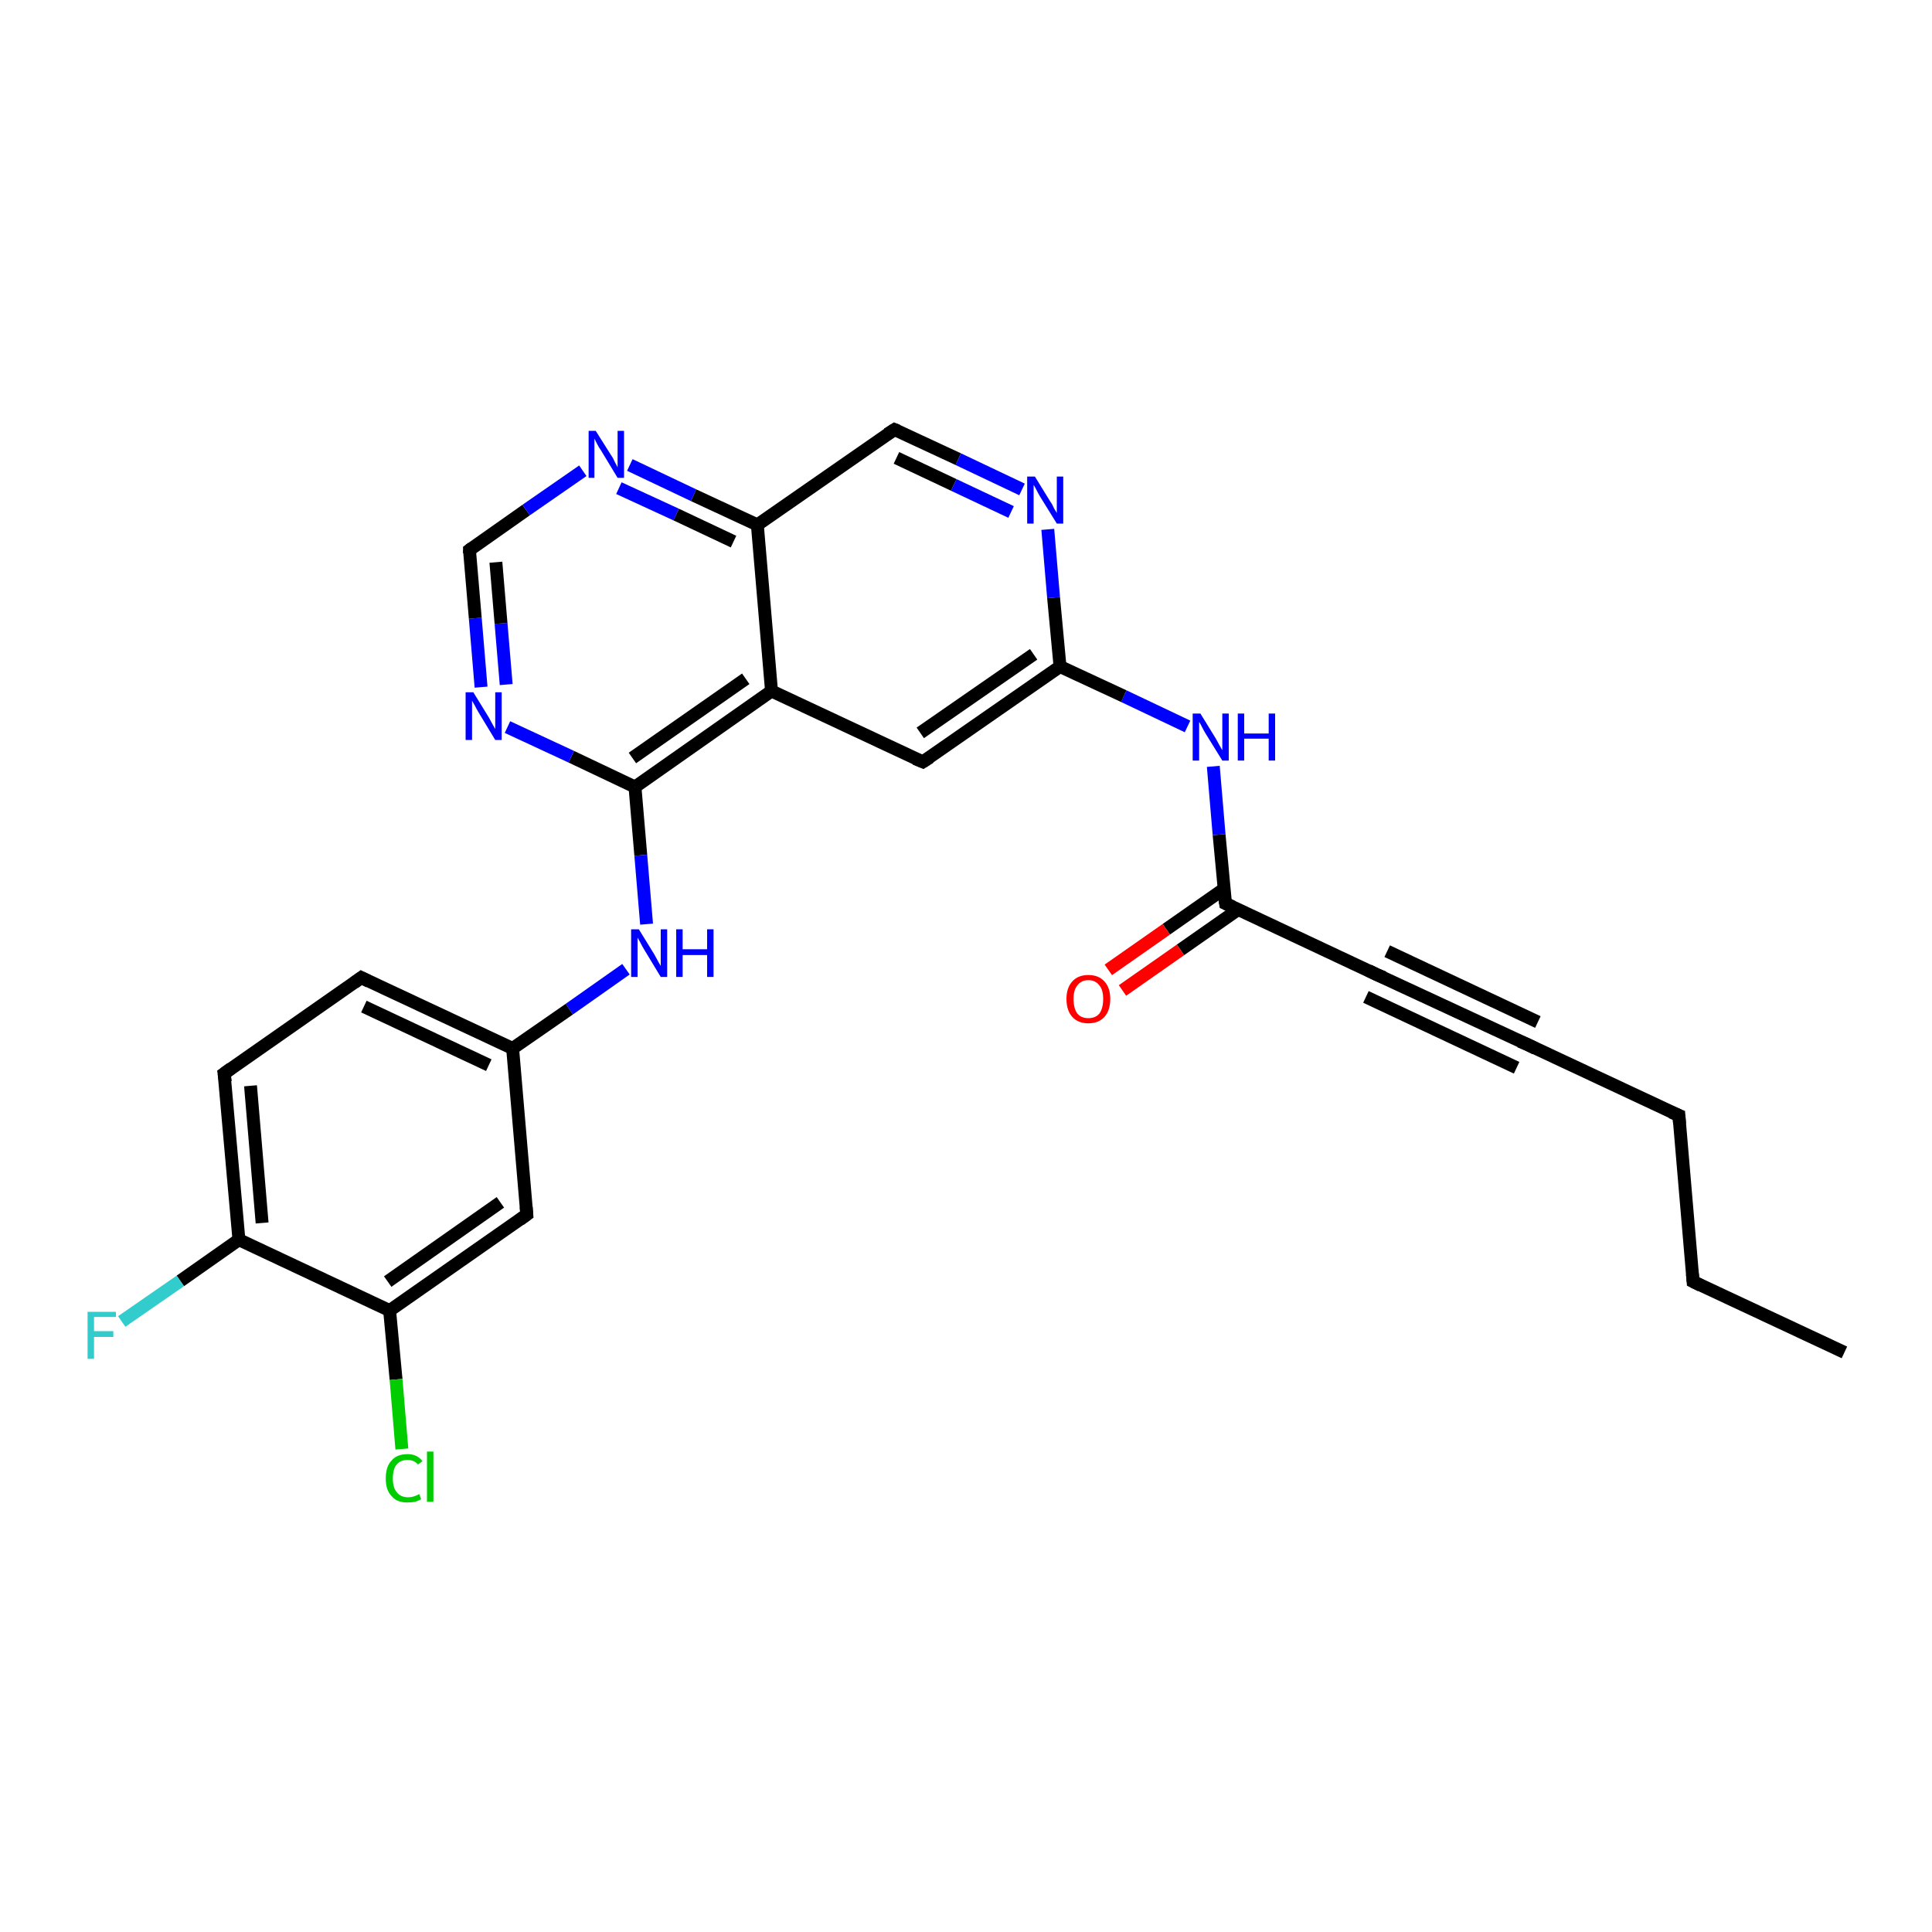 <?xml version='1.0' encoding='iso-8859-1'?>
<svg version='1.1' baseProfile='full'
              xmlns='http://www.w3.org/2000/svg'
                      xmlns:rdkit='http://www.rdkit.org/xml'
                      xmlns:xlink='http://www.w3.org/1999/xlink'
                  xml:space='preserve'
width='300px' height='300px' viewBox='0 0 300 300'>
<!-- END OF HEADER -->
<rect style='opacity:1.0;fill:#FFFFFF;stroke:none' width='300.0' height='300.0' x='0.0' y='0.0'> </rect>
<path class='bond-0 atom-0 atom-1' d='M 286.4,210.0 L 262.9,199.0' style='fill:none;fill-rule:evenodd;stroke:#000000;stroke-width:2.0px;stroke-linecap:butt;stroke-linejoin:miter;stroke-opacity:1' />
<path class='bond-1 atom-1 atom-2' d='M 262.9,199.0 L 260.7,173.2' style='fill:none;fill-rule:evenodd;stroke:#000000;stroke-width:2.0px;stroke-linecap:butt;stroke-linejoin:miter;stroke-opacity:1' />
<path class='bond-2 atom-2 atom-3' d='M 260.7,173.2 L 237.2,162.2' style='fill:none;fill-rule:evenodd;stroke:#000000;stroke-width:2.0px;stroke-linecap:butt;stroke-linejoin:miter;stroke-opacity:1' />
<path class='bond-3 atom-3 atom-4' d='M 237.2,162.2 L 213.7,151.3' style='fill:none;fill-rule:evenodd;stroke:#000000;stroke-width:2.0px;stroke-linecap:butt;stroke-linejoin:miter;stroke-opacity:1' />
<path class='bond-3 atom-3 atom-4' d='M 235.5,165.8 L 212.1,154.8' style='fill:none;fill-rule:evenodd;stroke:#000000;stroke-width:2.0px;stroke-linecap:butt;stroke-linejoin:miter;stroke-opacity:1' />
<path class='bond-3 atom-3 atom-4' d='M 238.8,158.7 L 215.4,147.7' style='fill:none;fill-rule:evenodd;stroke:#000000;stroke-width:2.0px;stroke-linecap:butt;stroke-linejoin:miter;stroke-opacity:1' />
<path class='bond-4 atom-4 atom-5' d='M 213.7,151.3 L 190.3,140.3' style='fill:none;fill-rule:evenodd;stroke:#000000;stroke-width:2.0px;stroke-linecap:butt;stroke-linejoin:miter;stroke-opacity:1' />
<path class='bond-5 atom-5 atom-6' d='M 190.1,138.0 L 181.1,144.3' style='fill:none;fill-rule:evenodd;stroke:#000000;stroke-width:2.0px;stroke-linecap:butt;stroke-linejoin:miter;stroke-opacity:1' />
<path class='bond-5 atom-5 atom-6' d='M 181.1,144.3 L 172.1,150.6' style='fill:none;fill-rule:evenodd;stroke:#FF0000;stroke-width:2.0px;stroke-linecap:butt;stroke-linejoin:miter;stroke-opacity:1' />
<path class='bond-5 atom-5 atom-6' d='M 192.3,141.2 L 183.3,147.5' style='fill:none;fill-rule:evenodd;stroke:#000000;stroke-width:2.0px;stroke-linecap:butt;stroke-linejoin:miter;stroke-opacity:1' />
<path class='bond-5 atom-5 atom-6' d='M 183.3,147.5 L 174.3,153.8' style='fill:none;fill-rule:evenodd;stroke:#FF0000;stroke-width:2.0px;stroke-linecap:butt;stroke-linejoin:miter;stroke-opacity:1' />
<path class='bond-6 atom-5 atom-7' d='M 190.3,140.3 L 189.3,129.6' style='fill:none;fill-rule:evenodd;stroke:#000000;stroke-width:2.0px;stroke-linecap:butt;stroke-linejoin:miter;stroke-opacity:1' />
<path class='bond-6 atom-5 atom-7' d='M 189.3,129.6 L 188.4,119.0' style='fill:none;fill-rule:evenodd;stroke:#0000FF;stroke-width:2.0px;stroke-linecap:butt;stroke-linejoin:miter;stroke-opacity:1' />
<path class='bond-7 atom-7 atom-8' d='M 184.4,112.8 L 174.5,108.1' style='fill:none;fill-rule:evenodd;stroke:#0000FF;stroke-width:2.0px;stroke-linecap:butt;stroke-linejoin:miter;stroke-opacity:1' />
<path class='bond-7 atom-7 atom-8' d='M 174.5,108.1 L 164.6,103.5' style='fill:none;fill-rule:evenodd;stroke:#000000;stroke-width:2.0px;stroke-linecap:butt;stroke-linejoin:miter;stroke-opacity:1' />
<path class='bond-8 atom-8 atom-9' d='M 164.6,103.5 L 143.3,118.3' style='fill:none;fill-rule:evenodd;stroke:#000000;stroke-width:2.0px;stroke-linecap:butt;stroke-linejoin:miter;stroke-opacity:1' />
<path class='bond-8 atom-8 atom-9' d='M 160.5,101.6 L 142.9,113.8' style='fill:none;fill-rule:evenodd;stroke:#000000;stroke-width:2.0px;stroke-linecap:butt;stroke-linejoin:miter;stroke-opacity:1' />
<path class='bond-9 atom-9 atom-10' d='M 143.3,118.3 L 119.8,107.3' style='fill:none;fill-rule:evenodd;stroke:#000000;stroke-width:2.0px;stroke-linecap:butt;stroke-linejoin:miter;stroke-opacity:1' />
<path class='bond-10 atom-10 atom-11' d='M 119.8,107.3 L 98.6,122.2' style='fill:none;fill-rule:evenodd;stroke:#000000;stroke-width:2.0px;stroke-linecap:butt;stroke-linejoin:miter;stroke-opacity:1' />
<path class='bond-10 atom-10 atom-11' d='M 115.8,105.4 L 98.2,117.7' style='fill:none;fill-rule:evenodd;stroke:#000000;stroke-width:2.0px;stroke-linecap:butt;stroke-linejoin:miter;stroke-opacity:1' />
<path class='bond-11 atom-11 atom-12' d='M 98.6,122.2 L 99.5,132.8' style='fill:none;fill-rule:evenodd;stroke:#000000;stroke-width:2.0px;stroke-linecap:butt;stroke-linejoin:miter;stroke-opacity:1' />
<path class='bond-11 atom-11 atom-12' d='M 99.5,132.8 L 100.4,143.5' style='fill:none;fill-rule:evenodd;stroke:#0000FF;stroke-width:2.0px;stroke-linecap:butt;stroke-linejoin:miter;stroke-opacity:1' />
<path class='bond-12 atom-12 atom-13' d='M 97.2,150.5 L 88.4,156.7' style='fill:none;fill-rule:evenodd;stroke:#0000FF;stroke-width:2.0px;stroke-linecap:butt;stroke-linejoin:miter;stroke-opacity:1' />
<path class='bond-12 atom-12 atom-13' d='M 88.4,156.7 L 79.6,162.8' style='fill:none;fill-rule:evenodd;stroke:#000000;stroke-width:2.0px;stroke-linecap:butt;stroke-linejoin:miter;stroke-opacity:1' />
<path class='bond-13 atom-13 atom-14' d='M 79.6,162.8 L 56.1,151.8' style='fill:none;fill-rule:evenodd;stroke:#000000;stroke-width:2.0px;stroke-linecap:butt;stroke-linejoin:miter;stroke-opacity:1' />
<path class='bond-13 atom-13 atom-14' d='M 75.9,165.4 L 56.5,156.3' style='fill:none;fill-rule:evenodd;stroke:#000000;stroke-width:2.0px;stroke-linecap:butt;stroke-linejoin:miter;stroke-opacity:1' />
<path class='bond-14 atom-14 atom-15' d='M 56.1,151.8 L 34.8,166.7' style='fill:none;fill-rule:evenodd;stroke:#000000;stroke-width:2.0px;stroke-linecap:butt;stroke-linejoin:miter;stroke-opacity:1' />
<path class='bond-15 atom-15 atom-16' d='M 34.8,166.7 L 37.1,192.5' style='fill:none;fill-rule:evenodd;stroke:#000000;stroke-width:2.0px;stroke-linecap:butt;stroke-linejoin:miter;stroke-opacity:1' />
<path class='bond-15 atom-15 atom-16' d='M 38.9,168.6 L 40.7,189.9' style='fill:none;fill-rule:evenodd;stroke:#000000;stroke-width:2.0px;stroke-linecap:butt;stroke-linejoin:miter;stroke-opacity:1' />
<path class='bond-16 atom-16 atom-17' d='M 37.1,192.5 L 28.0,198.9' style='fill:none;fill-rule:evenodd;stroke:#000000;stroke-width:2.0px;stroke-linecap:butt;stroke-linejoin:miter;stroke-opacity:1' />
<path class='bond-16 atom-16 atom-17' d='M 28.0,198.9 L 18.9,205.2' style='fill:none;fill-rule:evenodd;stroke:#33CCCC;stroke-width:2.0px;stroke-linecap:butt;stroke-linejoin:miter;stroke-opacity:1' />
<path class='bond-17 atom-16 atom-18' d='M 37.1,192.5 L 60.5,203.5' style='fill:none;fill-rule:evenodd;stroke:#000000;stroke-width:2.0px;stroke-linecap:butt;stroke-linejoin:miter;stroke-opacity:1' />
<path class='bond-18 atom-18 atom-19' d='M 60.5,203.5 L 61.5,214.2' style='fill:none;fill-rule:evenodd;stroke:#000000;stroke-width:2.0px;stroke-linecap:butt;stroke-linejoin:miter;stroke-opacity:1' />
<path class='bond-18 atom-18 atom-19' d='M 61.5,214.2 L 62.4,225.0' style='fill:none;fill-rule:evenodd;stroke:#00CC00;stroke-width:2.0px;stroke-linecap:butt;stroke-linejoin:miter;stroke-opacity:1' />
<path class='bond-19 atom-18 atom-20' d='M 60.5,203.5 L 81.8,188.6' style='fill:none;fill-rule:evenodd;stroke:#000000;stroke-width:2.0px;stroke-linecap:butt;stroke-linejoin:miter;stroke-opacity:1' />
<path class='bond-19 atom-18 atom-20' d='M 60.2,199.0 L 77.7,186.7' style='fill:none;fill-rule:evenodd;stroke:#000000;stroke-width:2.0px;stroke-linecap:butt;stroke-linejoin:miter;stroke-opacity:1' />
<path class='bond-20 atom-11 atom-21' d='M 98.6,122.2 L 88.7,117.5' style='fill:none;fill-rule:evenodd;stroke:#000000;stroke-width:2.0px;stroke-linecap:butt;stroke-linejoin:miter;stroke-opacity:1' />
<path class='bond-20 atom-11 atom-21' d='M 88.7,117.5 L 78.8,112.9' style='fill:none;fill-rule:evenodd;stroke:#0000FF;stroke-width:2.0px;stroke-linecap:butt;stroke-linejoin:miter;stroke-opacity:1' />
<path class='bond-21 atom-21 atom-22' d='M 74.7,106.7 L 73.8,96.0' style='fill:none;fill-rule:evenodd;stroke:#0000FF;stroke-width:2.0px;stroke-linecap:butt;stroke-linejoin:miter;stroke-opacity:1' />
<path class='bond-21 atom-21 atom-22' d='M 73.8,96.0 L 72.9,85.4' style='fill:none;fill-rule:evenodd;stroke:#000000;stroke-width:2.0px;stroke-linecap:butt;stroke-linejoin:miter;stroke-opacity:1' />
<path class='bond-21 atom-21 atom-22' d='M 78.6,106.3 L 77.8,96.8' style='fill:none;fill-rule:evenodd;stroke:#0000FF;stroke-width:2.0px;stroke-linecap:butt;stroke-linejoin:miter;stroke-opacity:1' />
<path class='bond-21 atom-21 atom-22' d='M 77.8,96.8 L 77.0,87.3' style='fill:none;fill-rule:evenodd;stroke:#000000;stroke-width:2.0px;stroke-linecap:butt;stroke-linejoin:miter;stroke-opacity:1' />
<path class='bond-22 atom-22 atom-23' d='M 72.9,85.4 L 81.7,79.2' style='fill:none;fill-rule:evenodd;stroke:#000000;stroke-width:2.0px;stroke-linecap:butt;stroke-linejoin:miter;stroke-opacity:1' />
<path class='bond-22 atom-22 atom-23' d='M 81.7,79.2 L 90.5,73.1' style='fill:none;fill-rule:evenodd;stroke:#0000FF;stroke-width:2.0px;stroke-linecap:butt;stroke-linejoin:miter;stroke-opacity:1' />
<path class='bond-23 atom-23 atom-24' d='M 97.8,72.2 L 107.7,76.9' style='fill:none;fill-rule:evenodd;stroke:#0000FF;stroke-width:2.0px;stroke-linecap:butt;stroke-linejoin:miter;stroke-opacity:1' />
<path class='bond-23 atom-23 atom-24' d='M 107.7,76.9 L 117.6,81.5' style='fill:none;fill-rule:evenodd;stroke:#000000;stroke-width:2.0px;stroke-linecap:butt;stroke-linejoin:miter;stroke-opacity:1' />
<path class='bond-23 atom-23 atom-24' d='M 96.1,75.8 L 105.0,79.9' style='fill:none;fill-rule:evenodd;stroke:#0000FF;stroke-width:2.0px;stroke-linecap:butt;stroke-linejoin:miter;stroke-opacity:1' />
<path class='bond-23 atom-23 atom-24' d='M 105.0,79.9 L 113.9,84.1' style='fill:none;fill-rule:evenodd;stroke:#000000;stroke-width:2.0px;stroke-linecap:butt;stroke-linejoin:miter;stroke-opacity:1' />
<path class='bond-24 atom-24 atom-25' d='M 117.6,81.5 L 138.9,66.7' style='fill:none;fill-rule:evenodd;stroke:#000000;stroke-width:2.0px;stroke-linecap:butt;stroke-linejoin:miter;stroke-opacity:1' />
<path class='bond-25 atom-25 atom-26' d='M 138.9,66.7 L 148.8,71.3' style='fill:none;fill-rule:evenodd;stroke:#000000;stroke-width:2.0px;stroke-linecap:butt;stroke-linejoin:miter;stroke-opacity:1' />
<path class='bond-25 atom-25 atom-26' d='M 148.8,71.3 L 158.7,76.0' style='fill:none;fill-rule:evenodd;stroke:#0000FF;stroke-width:2.0px;stroke-linecap:butt;stroke-linejoin:miter;stroke-opacity:1' />
<path class='bond-25 atom-25 atom-26' d='M 139.2,71.1 L 148.1,75.3' style='fill:none;fill-rule:evenodd;stroke:#000000;stroke-width:2.0px;stroke-linecap:butt;stroke-linejoin:miter;stroke-opacity:1' />
<path class='bond-25 atom-25 atom-26' d='M 148.1,75.3 L 157.0,79.5' style='fill:none;fill-rule:evenodd;stroke:#0000FF;stroke-width:2.0px;stroke-linecap:butt;stroke-linejoin:miter;stroke-opacity:1' />
<path class='bond-26 atom-26 atom-8' d='M 162.7,82.2 L 163.6,92.8' style='fill:none;fill-rule:evenodd;stroke:#0000FF;stroke-width:2.0px;stroke-linecap:butt;stroke-linejoin:miter;stroke-opacity:1' />
<path class='bond-26 atom-26 atom-8' d='M 163.6,92.8 L 164.6,103.5' style='fill:none;fill-rule:evenodd;stroke:#000000;stroke-width:2.0px;stroke-linecap:butt;stroke-linejoin:miter;stroke-opacity:1' />
<path class='bond-27 atom-24 atom-10' d='M 117.6,81.5 L 119.8,107.3' style='fill:none;fill-rule:evenodd;stroke:#000000;stroke-width:2.0px;stroke-linecap:butt;stroke-linejoin:miter;stroke-opacity:1' />
<path class='bond-28 atom-20 atom-13' d='M 81.8,188.6 L 79.6,162.8' style='fill:none;fill-rule:evenodd;stroke:#000000;stroke-width:2.0px;stroke-linecap:butt;stroke-linejoin:miter;stroke-opacity:1' />
<path d='M 264.1,199.6 L 262.9,199.0 L 262.8,197.8' style='fill:none;stroke:#000000;stroke-width:2.0px;stroke-linecap:butt;stroke-linejoin:miter;stroke-opacity:1;' />
<path d='M 260.8,174.5 L 260.7,173.2 L 259.5,172.7' style='fill:none;stroke:#000000;stroke-width:2.0px;stroke-linecap:butt;stroke-linejoin:miter;stroke-opacity:1;' />
<path d='M 238.4,162.8 L 237.2,162.2 L 236.0,161.7' style='fill:none;stroke:#000000;stroke-width:2.0px;stroke-linecap:butt;stroke-linejoin:miter;stroke-opacity:1;' />
<path d='M 214.9,151.8 L 213.7,151.3 L 212.5,150.7' style='fill:none;stroke:#000000;stroke-width:2.0px;stroke-linecap:butt;stroke-linejoin:miter;stroke-opacity:1;' />
<path d='M 191.4,140.8 L 190.3,140.3 L 190.2,139.7' style='fill:none;stroke:#000000;stroke-width:2.0px;stroke-linecap:butt;stroke-linejoin:miter;stroke-opacity:1;' />
<path d='M 144.4,117.6 L 143.3,118.3 L 142.1,117.8' style='fill:none;stroke:#000000;stroke-width:2.0px;stroke-linecap:butt;stroke-linejoin:miter;stroke-opacity:1;' />
<path d='M 57.3,152.4 L 56.1,151.8 L 55.0,152.6' style='fill:none;stroke:#000000;stroke-width:2.0px;stroke-linecap:butt;stroke-linejoin:miter;stroke-opacity:1;' />
<path d='M 35.9,165.9 L 34.8,166.7 L 35.0,168.0' style='fill:none;stroke:#000000;stroke-width:2.0px;stroke-linecap:butt;stroke-linejoin:miter;stroke-opacity:1;' />
<path d='M 80.7,189.4 L 81.8,188.6 L 81.7,187.4' style='fill:none;stroke:#000000;stroke-width:2.0px;stroke-linecap:butt;stroke-linejoin:miter;stroke-opacity:1;' />
<path d='M 72.9,85.9 L 72.9,85.4 L 73.3,85.1' style='fill:none;stroke:#000000;stroke-width:2.0px;stroke-linecap:butt;stroke-linejoin:miter;stroke-opacity:1;' />
<path d='M 137.8,67.4 L 138.9,66.7 L 139.4,66.9' style='fill:none;stroke:#000000;stroke-width:2.0px;stroke-linecap:butt;stroke-linejoin:miter;stroke-opacity:1;' />
<path class='atom-6' d='M 165.6 155.1
Q 165.6 153.4, 166.5 152.4
Q 167.4 151.4, 169.0 151.4
Q 170.6 151.4, 171.5 152.4
Q 172.4 153.4, 172.4 155.1
Q 172.4 156.9, 171.5 157.9
Q 170.6 158.9, 169.0 158.9
Q 167.4 158.9, 166.5 157.9
Q 165.6 156.9, 165.6 155.1
M 169.0 158.1
Q 170.1 158.1, 170.7 157.4
Q 171.3 156.6, 171.3 155.1
Q 171.3 153.7, 170.7 153.0
Q 170.1 152.2, 169.0 152.2
Q 167.9 152.2, 167.3 153.0
Q 166.7 153.7, 166.7 155.1
Q 166.7 156.6, 167.3 157.4
Q 167.9 158.1, 169.0 158.1
' fill='#FF0000'/>
<path class='atom-7' d='M 186.4 110.8
L 188.8 114.7
Q 189.0 115.1, 189.4 115.8
Q 189.8 116.5, 189.8 116.5
L 189.8 110.8
L 190.8 110.8
L 190.8 118.1
L 189.8 118.1
L 187.2 113.9
Q 186.9 113.4, 186.6 112.8
Q 186.3 112.2, 186.2 112.1
L 186.2 118.1
L 185.2 118.1
L 185.2 110.8
L 186.4 110.8
' fill='#0000FF'/>
<path class='atom-7' d='M 192.2 110.8
L 193.2 110.8
L 193.2 113.9
L 197.0 113.9
L 197.0 110.8
L 198.0 110.8
L 198.0 118.1
L 197.0 118.1
L 197.0 114.7
L 193.2 114.7
L 193.2 118.1
L 192.2 118.1
L 192.2 110.8
' fill='#0000FF'/>
<path class='atom-12' d='M 99.2 144.3
L 101.6 148.2
Q 101.8 148.6, 102.2 149.3
Q 102.6 150.0, 102.6 150.0
L 102.6 144.3
L 103.6 144.3
L 103.6 151.7
L 102.6 151.7
L 100.0 147.4
Q 99.7 146.9, 99.4 146.3
Q 99.1 145.8, 99.0 145.6
L 99.0 151.7
L 98.0 151.7
L 98.0 144.3
L 99.2 144.3
' fill='#0000FF'/>
<path class='atom-12' d='M 105.0 144.3
L 106.0 144.3
L 106.0 147.4
L 109.8 147.4
L 109.8 144.3
L 110.8 144.3
L 110.8 151.7
L 109.8 151.7
L 109.8 148.3
L 106.0 148.3
L 106.0 151.7
L 105.0 151.7
L 105.0 144.3
' fill='#0000FF'/>
<path class='atom-17' d='M 13.6 203.7
L 18.0 203.7
L 18.0 204.5
L 14.6 204.5
L 14.6 206.7
L 17.6 206.7
L 17.6 207.6
L 14.6 207.6
L 14.6 211.0
L 13.6 211.0
L 13.6 203.7
' fill='#33CCCC'/>
<path class='atom-19' d='M 59.9 229.6
Q 59.9 227.7, 60.8 226.8
Q 61.6 225.8, 63.3 225.8
Q 64.8 225.8, 65.6 226.9
L 64.9 227.4
Q 64.3 226.7, 63.3 226.7
Q 62.2 226.7, 61.6 227.4
Q 61.0 228.1, 61.0 229.6
Q 61.0 231.0, 61.6 231.7
Q 62.2 232.5, 63.4 232.5
Q 64.2 232.5, 65.1 232.0
L 65.4 232.8
Q 65.0 233.0, 64.5 233.2
Q 63.9 233.3, 63.2 233.3
Q 61.6 233.3, 60.8 232.3
Q 59.9 231.4, 59.9 229.6
' fill='#00CC00'/>
<path class='atom-19' d='M 66.3 225.4
L 67.3 225.4
L 67.3 233.2
L 66.3 233.2
L 66.3 225.4
' fill='#00CC00'/>
<path class='atom-21' d='M 73.5 107.5
L 75.9 111.4
Q 76.1 111.8, 76.5 112.5
Q 76.9 113.2, 76.9 113.2
L 76.9 107.5
L 77.9 107.5
L 77.9 114.9
L 76.9 114.9
L 74.3 110.6
Q 74.0 110.1, 73.7 109.5
Q 73.4 109.0, 73.3 108.8
L 73.3 114.9
L 72.3 114.9
L 72.3 107.5
L 73.5 107.5
' fill='#0000FF'/>
<path class='atom-23' d='M 92.5 66.9
L 94.9 70.7
Q 95.2 71.1, 95.5 71.8
Q 95.9 72.5, 95.9 72.6
L 95.9 66.9
L 96.9 66.9
L 96.9 74.2
L 95.9 74.2
L 93.3 69.9
Q 93.0 69.5, 92.7 68.9
Q 92.4 68.3, 92.3 68.1
L 92.3 74.2
L 91.4 74.2
L 91.4 66.9
L 92.5 66.9
' fill='#0000FF'/>
<path class='atom-26' d='M 160.7 74.0
L 163.1 77.9
Q 163.4 78.3, 163.7 79.0
Q 164.1 79.6, 164.1 79.7
L 164.1 74.0
L 165.1 74.0
L 165.1 81.3
L 164.1 81.3
L 161.5 77.1
Q 161.2 76.6, 160.9 76.0
Q 160.6 75.4, 160.5 75.3
L 160.5 81.3
L 159.5 81.3
L 159.5 74.0
L 160.7 74.0
' fill='#0000FF'/>
</svg>
